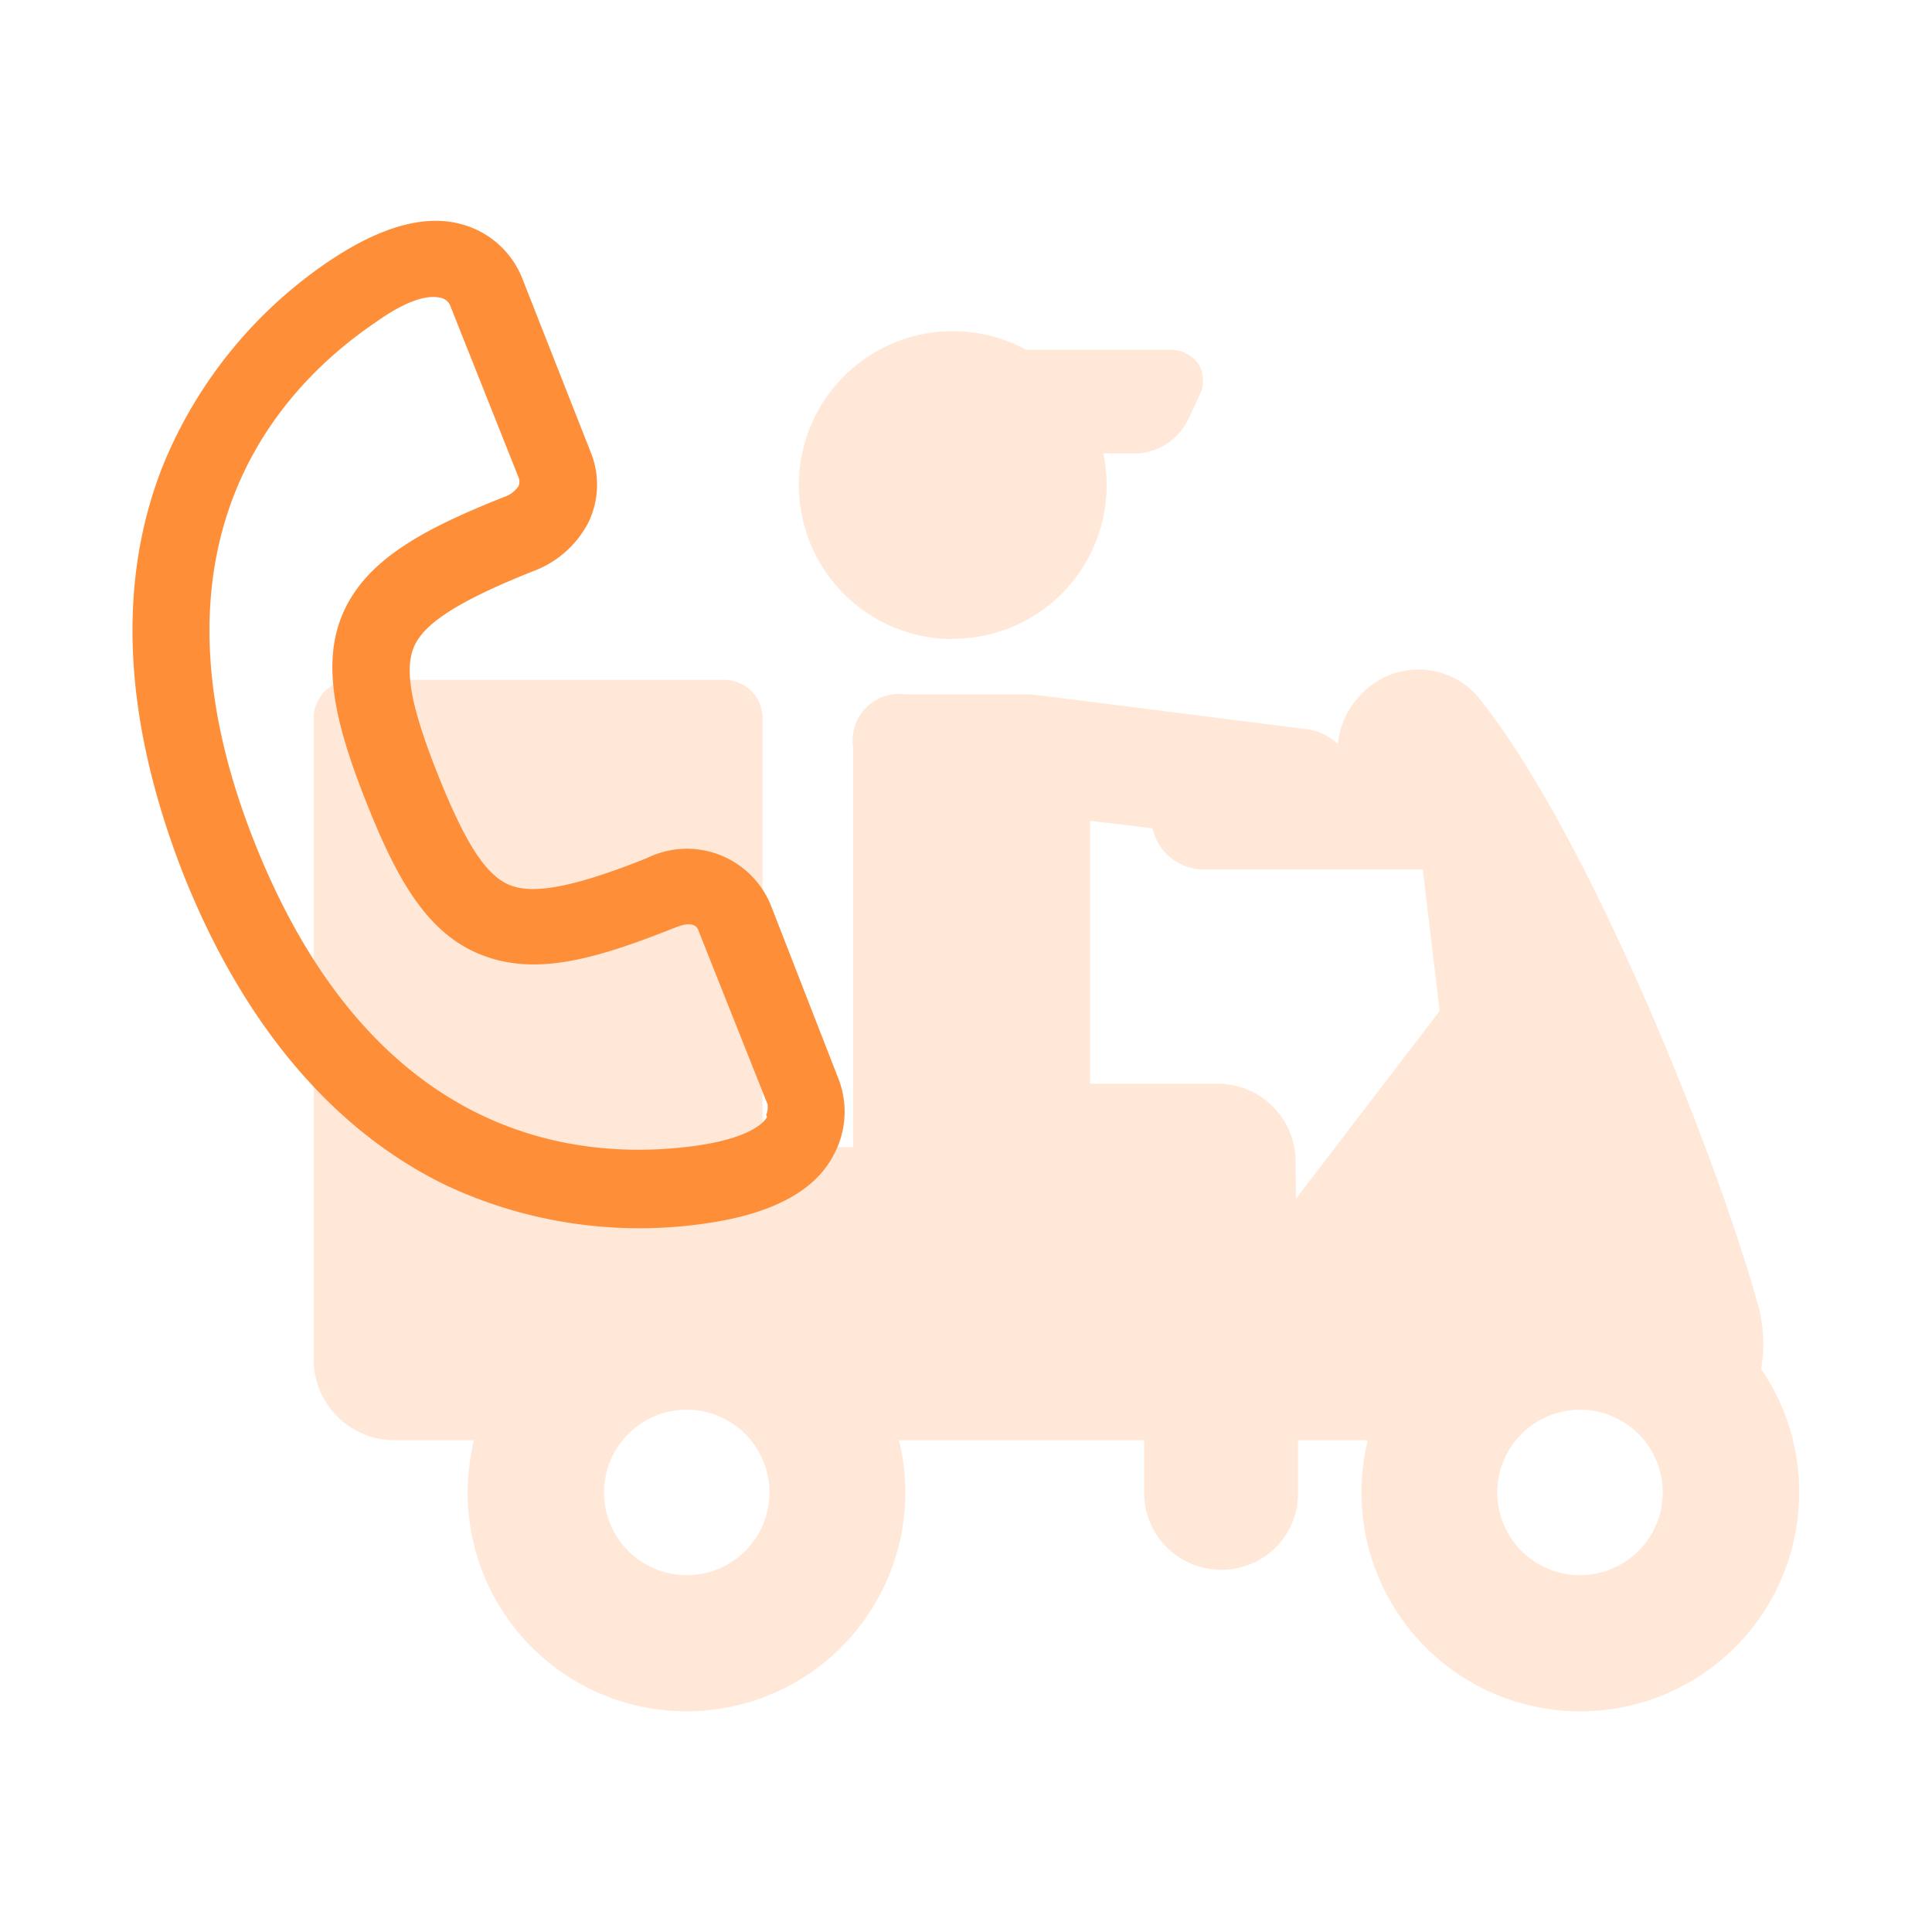 <svg xmlns="http://www.w3.org/2000/svg" viewBox="0 0 64 64"><defs><style>.cls-3{fill:#ff8e39}</style></defs><g id="Layer_2" data-name="Layer 2"><g id="Layer_1-2" data-name="Layer 1"><g id="Contact_delivery_executive" data-name="Contact delivery executive"><path fill="none" d="M0 0h64v64H0z"/><g opacity=".2"><path class="cls-3" d="M58.34 45.35a4.87 4.87 0 0 0-.13-2.22C56.77 38 52.47 27.34 48.89 23a2.61 2.61 0 0 0-3.8 0 2.7 2.7 0 0 0-.77 1.65 1.84 1.84 0 0 0-1-.49S34.22 23 34.11 23H30a1.54 1.54 0 0 0-1.74 1.74V38h-3V23.8A1.27 1.27 0 0 0 24 22.52H11.67a1.28 1.28 0 0 0-1.28 1.28v21.23a2.68 2.68 0 0 0 2.68 2.68h2.63a7.59 7.59 0 0 0-.21 1.73 7.25 7.25 0 0 0 14.5 0 7.07 7.07 0 0 0-.21-1.73h8.12v1.78A2.55 2.55 0 0 0 40.46 52 2.53 2.53 0 0 0 43 49.48v-1.77h2.31a7.07 7.07 0 0 0-.21 1.73 7.25 7.25 0 0 0 14.5 0 7.18 7.18 0 0 0-1.26-4.09zm-6 1.35a2.74 2.74 0 1 1-2.74 2.74 2.74 2.74 0 0 1 2.76-2.74zm-26.85 2.74a2.74 2.74 0 1 1-2.74-2.74 2.74 2.74 0 0 1 2.74 2.74zm17.43-11a2.58 2.58 0 0 0-2.57-2.54h-4.24v-8.71l2.07.25a1.73 1.73 0 0 0 1.69 1.36h7.26l.56 4.69-4.76 6.22zM31.55 21.16a5.09 5.09 0 0 0 5-6.14h1.12a2 2 0 0 0 1.67-1.08l.37-.79a1.12 1.12 0 0 0 0-1.08 1.13 1.13 0 0 0-1-.48H34a5.1 5.1 0 1 0-2.43 9.58z"/></g><path class="cls-3" d="M25.54 30a3 3 0 0 0-4.12-1.57c-2.38.95-3.74 1.21-4.53.89s-1.47-1.37-2.38-3.65-1.13-3.51-.78-4.28 1.53-1.51 3.91-2.46a3.39 3.39 0 0 0 1.85-1.62 2.87 2.87 0 0 0 .07-2.35l-2.28-5.79a3 3 0 0 0-1.85-1.7c-1.25-.41-2.75 0-4.47 1.14a15 15 0 0 0-5.59 6.88c-1.52 3.9-1.27 8.44.72 13.51 2 5 5 8.5 8.74 10.29l.45.2a15.14 15.14 0 0 0 8.34 1c2.05-.33 3.41-1.08 4-2.24a3 3 0 0 0 .16-2.5zm-.13 7c-.08.15-.48.66-2.19.93-3.79.57-10.74.07-14.75-9.93s.77-15.14 3.94-17.3c1.39-1 2-.88 2.21-.83a.45.45 0 0 1 .28.22l2.28 5.73c.06.17 0 .25 0 .28a.94.94 0 0 1-.5.37c-2.69 1.07-4.51 2.07-5.29 3.78s-.27 3.76.73 6.29 2 4.36 3.8 5.08 3.75.18 6.44-.89c.64-.26.75 0 .79.13l2.28 5.73v.05a.56.56 0 0 1-.05.29z"/></g></g></g></svg>